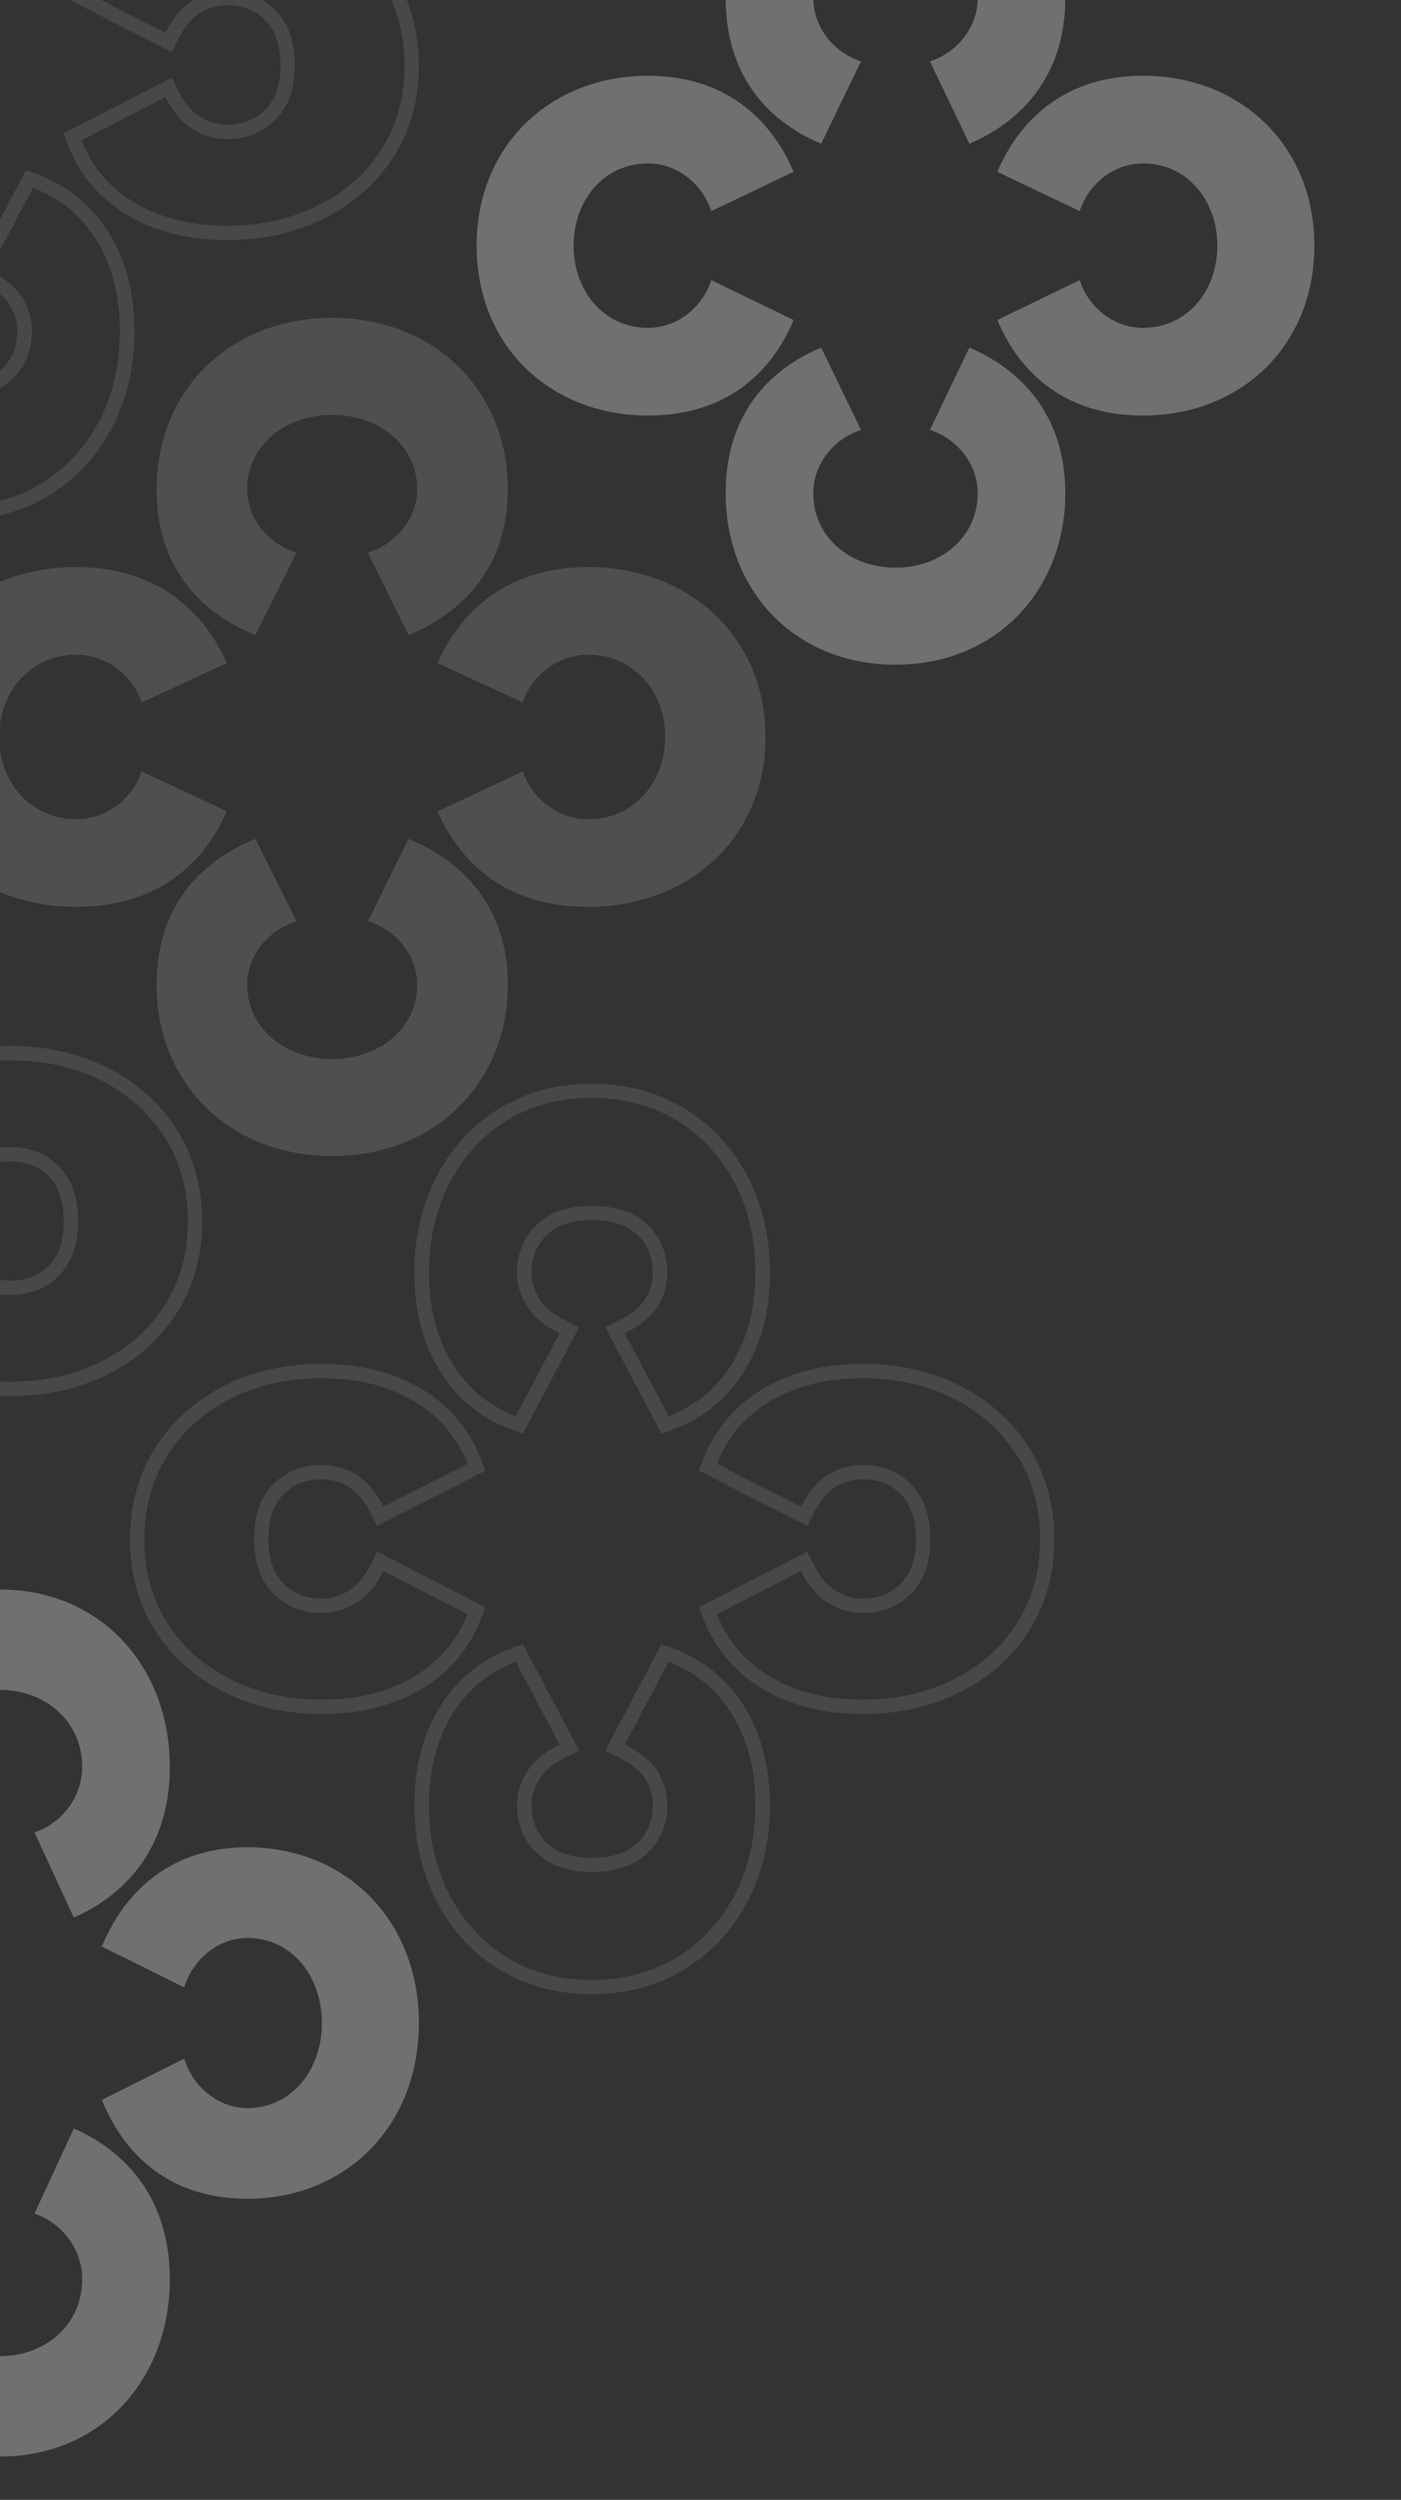 <svg width="97" height="173" viewBox="0 0 97 173" fill="none" xmlns="http://www.w3.org/2000/svg">
<rect x="0" y="0" width="97" height="173" fill="#333333" stroke="none"/>
<g opacity="0.3" clip-path="url(#clip0_420_2163)">
<path d="M11.757 122.266C11.757 115.354 6.986 110 -8.01086e-05 110C-7.02 110 -11.757 115.354 -11.757 122.266C-11.757 128.365 -8.281 131.347 -5.146 132.703L-2.386 126.807C-4.158 126.231 -5.691 124.469 -5.691 122.266C-5.691 119.149 -3.169 116.946 -8.01086e-05 116.946C3.169 116.946 5.691 119.149 5.691 122.266C5.691 124.469 4.157 126.231 2.385 126.807L5.112 132.703C8.144 131.381 11.757 128.365 11.757 122.266Z" fill="white"/>
<path d="M17.143 127.838C23.825 127.838 29 132.773 29 140C29 147.262 23.825 152.162 17.143 152.162C11.247 152.162 8.364 148.566 7.054 145.323L12.754 142.468C13.31 144.301 15.014 145.887 17.143 145.887C20.156 145.887 22.285 143.279 22.285 140C22.285 136.722 20.156 134.113 17.143 134.113C15.014 134.113 13.31 135.699 12.754 137.532L7.054 134.712C8.332 131.575 11.247 127.838 17.143 127.838Z" fill="white"/>
<path d="M11.757 157.734C11.757 164.646 6.986 170 -8.01086e-05 170C-7.02 170 -11.757 164.646 -11.757 157.734C-11.757 151.635 -8.281 148.653 -5.146 147.297L-2.386 153.193C-4.158 153.769 -5.691 155.531 -5.691 157.734C-5.691 160.851 -3.169 163.054 -8.01086e-05 163.054C3.169 163.054 5.691 160.851 5.691 157.734C5.691 155.531 4.157 153.769 2.385 153.193L5.112 147.297C8.144 148.619 11.757 151.635 11.757 157.734Z" fill="white"/>
<path d="M73.757 -0.143C73.757 -6.825 68.986 -12 62 -12C54.98 -12 50.243 -6.825 50.243 -0.143C50.243 5.753 53.719 8.636 56.854 9.946L59.614 4.247C57.843 3.69 56.309 1.986 56.309 -0.143C56.309 -3.156 58.831 -5.285 62 -5.285C65.169 -5.285 67.691 -3.156 67.691 -0.143C67.691 1.986 66.157 3.69 64.385 4.247L67.112 9.946C70.144 8.668 73.757 5.753 73.757 -0.143Z" fill="white"/>
<path d="M79.143 5.243C85.825 5.243 91 10.014 91 17C91 24.02 85.825 28.757 79.143 28.757C73.247 28.757 70.364 25.281 69.054 22.146L74.754 19.385C75.31 21.157 77.014 22.691 79.143 22.691C82.156 22.691 84.285 20.169 84.285 17C84.285 13.831 82.156 11.309 79.143 11.309C77.014 11.309 75.31 12.843 74.754 14.615L69.054 11.888C70.332 8.855 73.247 5.243 79.143 5.243Z" fill="white"/>
<path d="M73.757 34.143C73.757 40.825 68.986 46 62 46C54.98 46 50.243 40.825 50.243 34.143C50.243 28.247 53.719 25.364 56.854 24.054L59.614 29.753C57.843 30.31 56.309 32.014 56.309 34.143C56.309 37.156 58.831 39.285 62 39.285C65.169 39.285 67.691 37.156 67.691 34.143C67.691 32.014 66.157 30.31 64.385 29.753L67.112 24.054C70.144 25.331 73.757 28.247 73.757 34.143Z" fill="white"/>
<path d="M44.857 5.243C38.175 5.243 33 10.014 33 17C33 24.02 38.175 28.757 44.857 28.757C50.753 28.757 53.636 25.281 54.946 22.146L49.246 19.385C48.69 21.157 46.986 22.691 44.857 22.691C41.844 22.691 39.715 20.169 39.715 17C39.715 13.831 41.844 11.309 44.857 11.309C46.986 11.309 48.69 12.843 49.246 14.615L54.946 11.888C53.669 8.855 50.753 5.243 44.857 5.243Z" fill="white"/>
<path d="M35.162 33.857C35.162 27.175 30.227 22 23 22C15.738 22 10.838 27.175 10.838 33.857C10.838 39.753 14.434 42.636 17.677 43.946L20.532 38.246C18.699 37.69 17.113 35.986 17.113 33.857C17.113 30.844 19.722 28.715 23 28.715C26.279 28.715 28.887 30.844 28.887 33.857C28.887 35.986 27.301 37.69 25.468 38.246L28.288 43.946C31.425 42.669 35.162 39.753 35.162 33.857Z" fill="#8F8F8F"/>
<path d="M40.734 39.243C47.646 39.243 53 44.014 53 51C53 58.02 47.646 62.757 40.734 62.757C34.635 62.757 31.653 59.281 30.297 56.146L36.193 53.385C36.769 55.157 38.531 56.691 40.734 56.691C43.851 56.691 46.054 54.169 46.054 51C46.054 47.831 43.851 45.309 40.734 45.309C38.531 45.309 36.769 46.843 36.193 48.615L30.297 45.888C31.619 42.855 34.635 39.243 40.734 39.243Z" fill="#8F8F8F"/>
<path d="M35.162 68.143C35.162 74.825 30.227 80 23 80C15.738 80 10.838 74.825 10.838 68.143C10.838 62.247 14.434 59.364 17.677 58.054L20.532 63.754C18.699 64.31 17.113 66.014 17.113 68.143C17.113 71.156 19.722 73.285 23 73.285C26.279 73.285 28.887 71.156 28.887 68.143C28.887 66.014 27.301 64.31 25.468 63.754L28.288 58.054C31.425 59.331 35.162 62.247 35.162 68.143Z" fill="#8F8F8F"/>
<path d="M5.266 39.243C-1.646 39.243 -7 44.014 -7 51C-7 58.02 -1.646 62.757 5.266 62.757C11.366 62.757 14.347 59.281 15.703 56.146L9.807 53.385C9.231 55.157 7.469 56.691 5.266 56.691C2.149 56.691 -0.054 54.169 -0.054 51C-0.054 47.831 2.149 45.309 5.266 45.309C7.469 45.309 9.231 46.843 9.807 48.615L15.703 45.888C14.381 42.855 11.366 39.243 5.266 39.243Z" fill="#8F8F8F"/>
<path fill-rule="evenodd" clip-rule="evenodd" d="M51.743 131.624L51.746 131.619C52.795 129.62 53.308 127.374 53.308 124.902C53.308 122.371 52.751 120.129 51.597 118.214C50.436 116.286 48.781 114.903 46.656 114.094L45.804 113.769L41.899 121.163L42.809 121.603C43.707 122.037 44.301 122.539 44.664 123.08C45.02 123.651 45.197 124.265 45.197 124.941C45.197 125.645 45.033 126.26 44.718 126.807C44.416 127.333 43.97 127.763 43.349 128.096C42.749 128.394 41.967 128.566 40.96 128.566C39.979 128.566 39.227 128.393 38.657 128.1C38.033 127.766 37.586 127.335 37.282 126.807C36.967 126.26 36.803 125.645 36.803 124.941C36.803 124.272 36.989 123.662 37.37 123.09L37.377 123.08L37.383 123.069C37.717 122.538 38.289 122.038 39.191 121.603L40.101 121.163L36.196 113.769L35.344 114.094C33.219 114.903 31.564 116.286 30.403 118.214C29.249 120.129 28.692 122.371 28.692 124.902C28.692 127.373 29.205 129.618 30.253 131.617C31.272 133.585 32.711 135.15 34.568 136.289C36.44 137.437 38.582 138 40.96 138C43.338 138 45.49 137.437 47.386 136.293L47.392 136.289C49.247 135.151 50.698 133.588 51.743 131.624ZM46.206 124.941C46.206 124.083 45.977 123.291 45.52 122.563C45.055 121.865 44.343 121.274 43.382 120.791C43.342 120.771 43.301 120.751 43.26 120.731L46.286 115.001C48.196 115.728 49.676 116.963 50.725 118.704C51.774 120.445 52.299 122.511 52.299 124.902C52.299 127.241 51.815 129.333 50.846 131.178C49.878 132.997 48.546 134.427 46.851 135.466C45.13 136.506 43.166 137.025 40.96 137.025C38.754 137.025 36.803 136.506 35.108 135.466C33.414 134.427 32.096 132.997 31.154 131.178C30.185 129.333 29.701 127.241 29.701 124.902C29.701 122.511 30.226 120.445 31.275 118.704C32.324 116.963 33.804 115.728 35.714 115.001L38.74 120.731C38.7 120.75 38.66 120.77 38.621 120.79C37.66 121.273 36.96 121.864 36.521 122.563C36.037 123.291 35.794 124.083 35.794 124.941C35.794 125.799 35.996 126.578 36.4 127.28C36.803 127.982 37.395 128.54 38.175 128.956C38.929 129.346 39.857 129.541 40.96 129.541C42.09 129.541 43.045 129.346 43.825 128.956C44.605 128.54 45.197 127.982 45.6 127.28C46.004 126.578 46.206 125.799 46.206 124.941ZM51.743 81.376L51.746 81.381C52.795 83.38 53.308 85.626 53.308 88.098C53.308 90.629 52.751 92.871 51.597 94.786C50.436 96.714 48.781 98.097 46.656 98.906L45.804 99.231L41.899 91.837L42.809 91.397C43.707 90.963 44.301 90.461 44.664 89.92C45.02 89.349 45.197 88.735 45.197 88.059C45.197 87.355 45.033 86.74 44.718 86.193C44.416 85.667 43.97 85.237 43.349 84.904C42.749 84.606 41.967 84.434 40.96 84.434C39.979 84.434 39.227 84.607 38.657 84.9C38.033 85.234 37.586 85.665 37.282 86.193C36.967 86.74 36.803 87.355 36.803 88.059C36.803 88.728 36.989 89.338 37.37 89.91L37.377 89.921L37.383 89.931C37.717 90.462 38.289 90.962 39.191 91.397L40.101 91.837L36.196 99.231L35.344 98.906C33.219 98.097 31.564 96.714 30.403 94.786C29.249 92.871 28.692 90.629 28.692 88.098C28.692 85.627 29.205 83.382 30.253 81.383C31.272 79.415 32.711 77.85 34.568 76.711C36.44 75.563 38.582 75 40.96 75C43.338 75 45.49 75.563 47.386 76.707L47.392 76.711C49.247 77.849 50.698 79.412 51.743 81.376ZM46.206 88.059C46.206 88.917 45.977 89.709 45.52 90.437C45.055 91.135 44.343 91.726 43.382 92.209C43.342 92.229 43.301 92.249 43.26 92.269L46.286 97.999C48.196 97.272 49.676 96.037 50.725 94.296C51.774 92.555 52.299 90.489 52.299 88.098C52.299 85.759 51.815 83.667 50.846 81.822C49.878 80.003 48.546 78.573 46.851 77.534C45.13 76.494 43.166 75.975 40.96 75.975C38.754 75.975 36.803 76.494 35.108 77.534C33.414 78.573 32.096 80.003 31.154 81.822C30.185 83.667 29.701 85.759 29.701 88.098C29.701 90.489 30.226 92.555 31.275 94.296C32.324 96.037 33.804 97.272 35.714 97.999L38.74 92.269C38.7 92.25 38.66 92.23 38.621 92.21C37.66 91.727 36.96 91.136 36.521 90.437C36.037 89.709 35.794 88.917 35.794 88.059C35.794 87.201 35.996 86.422 36.4 85.72C36.803 85.018 37.395 84.46 38.175 84.044C38.929 83.654 39.857 83.459 40.96 83.459C42.09 83.459 43.045 83.654 43.825 84.044C44.605 84.46 45.197 85.018 45.6 85.72C46.004 86.422 46.206 87.201 46.206 88.059Z" fill="#797979"/>
<path fill-rule="evenodd" clip-rule="evenodd" d="M15.482 95.922L15.477 95.924C13.482 96.954 11.894 98.382 10.738 100.208L10.735 100.214C9.572 102.08 9 104.199 9 106.54C9 108.88 9.572 110.989 10.738 112.832C11.895 114.659 13.485 116.076 15.485 117.079C17.515 118.111 19.796 118.615 22.306 118.615C24.877 118.615 27.154 118.068 29.101 116.931C31.058 115.788 32.463 114.159 33.285 112.068L33.615 111.229L26.104 107.385L25.658 108.28C25.215 109.168 24.707 109.732 24.168 110.06L24.157 110.067L24.147 110.074C23.566 110.448 22.946 110.631 22.266 110.631C21.551 110.631 20.927 110.47 20.371 110.16C19.834 109.861 19.396 109.42 19.057 108.806C18.759 108.246 18.583 107.505 18.583 106.54C18.583 105.549 18.759 104.778 19.061 104.187C19.399 103.576 19.836 103.138 20.371 102.84C20.927 102.53 21.551 102.369 22.266 102.369C22.953 102.369 23.577 102.543 24.157 102.893C24.707 103.251 25.217 103.835 25.658 104.72L26.104 105.615L33.615 101.771L33.285 100.932C32.463 98.841 31.058 97.212 29.101 96.069C27.154 94.932 24.877 94.385 22.306 94.385C19.795 94.385 17.513 94.889 15.482 95.922ZM24.682 102.051C23.943 101.601 23.137 101.376 22.266 101.376C21.395 101.376 20.603 101.574 19.89 101.972C19.177 102.369 18.61 102.951 18.187 103.719C17.791 104.487 17.593 105.427 17.593 106.54C17.593 107.625 17.791 108.539 18.187 109.281C18.61 110.049 19.177 110.631 19.89 111.028C20.603 111.426 21.395 111.624 22.266 111.624C23.137 111.624 23.943 111.386 24.682 110.909C25.392 110.477 25.993 109.788 26.483 108.842C26.503 108.803 26.523 108.764 26.543 108.724L32.364 111.704C31.625 113.584 30.371 115.04 28.602 116.073C26.834 117.106 24.735 117.622 22.306 117.622C19.93 117.622 17.805 117.146 15.93 116.192C14.082 115.265 12.63 113.968 11.574 112.299C10.518 110.631 9.99 108.711 9.99 106.54C9.99 104.368 10.518 102.435 11.574 100.74C12.63 99.072 14.082 97.761 15.93 96.808C17.805 95.854 19.93 95.378 22.306 95.378C24.735 95.378 26.834 95.894 28.602 96.927C30.371 97.96 31.625 99.416 32.364 101.296L26.543 104.276C26.523 104.235 26.503 104.195 26.482 104.155C25.991 103.21 25.391 102.508 24.682 102.051Z" fill="#797979"/>
<path fill-rule="evenodd" clip-rule="evenodd" d="M66.518 95.922L66.523 95.924C68.518 96.954 70.106 98.382 71.262 100.208L71.266 100.214C72.428 102.08 73 104.199 73 106.54C73 108.88 72.428 110.989 71.262 112.832C70.105 114.659 68.515 116.076 66.515 117.079C64.485 118.111 62.204 118.615 59.694 118.615C57.123 118.615 54.846 118.068 52.9 116.931C50.942 115.788 49.537 114.159 48.715 112.068L48.385 111.229L55.896 107.385L56.342 108.28C56.785 109.168 57.293 109.732 57.832 110.06L57.843 110.067L57.853 110.074C58.434 110.448 59.054 110.631 59.734 110.631C60.449 110.631 61.073 110.47 61.629 110.16C62.166 109.861 62.604 109.42 62.943 108.806C63.241 108.246 63.417 107.505 63.417 106.54C63.417 105.549 63.241 104.778 62.939 104.187C62.601 103.576 62.164 103.138 61.629 102.84C61.073 102.53 60.449 102.369 59.734 102.369C59.047 102.369 58.423 102.543 57.843 102.893C57.293 103.251 56.783 103.835 56.342 104.72L55.896 105.615L48.385 101.771L48.715 100.932C49.537 98.841 50.942 97.212 52.9 96.069C54.846 94.932 57.123 94.385 59.694 94.385C62.205 94.385 64.487 94.889 66.518 95.922ZM57.318 102.051C58.057 101.601 58.862 101.376 59.734 101.376C60.605 101.376 61.397 101.574 62.11 101.972C62.823 102.369 63.39 102.951 63.813 103.719C64.209 104.487 64.407 105.427 64.407 106.54C64.407 107.625 64.209 108.539 63.813 109.281C63.39 110.049 62.823 110.631 62.11 111.028C61.397 111.426 60.605 111.624 59.734 111.624C58.862 111.624 58.057 111.386 57.318 110.909C56.608 110.477 56.007 109.788 55.517 108.842C55.496 108.803 55.477 108.764 55.457 108.724L49.636 111.704C50.375 113.584 51.629 115.04 53.398 116.073C55.166 117.106 57.265 117.622 59.694 117.622C62.07 117.622 64.195 117.146 66.07 116.192C67.918 115.265 69.37 113.968 70.426 112.299C71.482 110.631 72.01 108.711 72.01 106.54C72.01 104.368 71.482 102.435 70.426 100.74C69.37 99.072 67.918 97.761 66.07 96.808C64.195 95.854 62.07 95.378 59.694 95.378C57.265 95.378 55.166 95.894 53.398 96.927C51.629 97.96 50.375 99.416 49.636 101.296L55.457 104.276C55.477 104.235 55.498 104.195 55.518 104.155C56.009 103.21 56.609 102.508 57.318 102.051Z" fill="#797979"/>
<path fill-rule="evenodd" clip-rule="evenodd" d="M7.743 29.624L7.746 29.619C8.795 27.62 9.308 25.374 9.308 22.902C9.308 20.371 8.751 18.129 7.597 16.214C6.436 14.286 4.781 12.903 2.656 12.094L1.804 11.769L-2.101 19.163L-1.191 19.603C-0.293 20.037 0.301 20.539 0.664 21.08C1.02 21.651 1.197 22.265 1.197 22.941C1.197 23.645 1.033 24.26 0.718 24.807C0.416 25.333 -0.03 25.763 -0.651 26.096C-1.251 26.393 -2.034 26.566 -3.04 26.566C-4.021 26.566 -4.773 26.393 -5.343 26.1C-5.967 25.766 -6.414 25.335 -6.718 24.807C-7.033 24.26 -7.197 23.645 -7.197 22.941C-7.197 22.272 -7.011 21.662 -6.631 21.09L-6.624 21.079L-6.617 21.069C-6.283 20.538 -5.71 20.038 -4.809 19.603L-3.899 19.163L-7.804 11.769L-8.656 12.094C-10.781 12.903 -12.436 14.286 -13.597 16.214C-14.751 18.129 -15.308 20.371 -15.308 22.902C-15.308 25.373 -14.795 27.619 -13.747 29.616C-12.728 31.585 -11.289 33.15 -9.432 34.289C-7.56 35.437 -5.418 36 -3.04 36C-0.662 36 1.49 35.437 3.386 34.293L3.392 34.289C5.247 33.151 6.698 31.588 7.743 29.624ZM2.206 22.941C2.206 22.083 1.977 21.291 1.52 20.563C1.055 19.865 0.343 19.274 -0.618 18.791C-0.658 18.771 -0.699 18.751 -0.74 18.731L2.286 13.001C4.196 13.728 5.676 14.963 6.725 16.704C7.774 18.445 8.299 20.511 8.299 22.902C8.299 25.241 7.815 27.333 6.846 29.178C5.878 30.997 4.546 32.427 2.851 33.466C1.13 34.506 -0.834 35.025 -3.04 35.025C-5.246 35.025 -7.197 34.506 -8.891 33.466C-10.586 32.427 -11.905 30.997 -12.846 29.178C-13.815 27.333 -14.299 25.241 -14.299 22.902C-14.299 20.511 -13.774 18.445 -12.725 16.704C-11.676 14.963 -10.196 13.728 -8.286 13.001L-5.26 18.731C-5.3 18.75 -5.34 18.77 -5.379 18.79C-6.34 19.273 -7.04 19.864 -7.479 20.563C-7.963 21.291 -8.205 22.083 -8.205 22.941C-8.205 23.799 -8.004 24.578 -7.6 25.28C-7.197 25.982 -6.605 26.54 -5.825 26.956C-5.071 27.346 -4.143 27.541 -3.04 27.541C-1.91 27.541 -0.955 27.346 -0.175 26.956C0.605 26.54 1.197 25.982 1.6 25.28C2.004 24.578 2.206 23.799 2.206 22.941ZM7.743 -20.624L7.746 -20.619C8.795 -18.62 9.308 -16.374 9.308 -13.902C9.308 -11.371 8.751 -9.129 7.597 -7.214C6.436 -5.286 4.781 -3.903 2.656 -3.094L1.804 -2.769L-2.101 -10.163L-1.191 -10.603C-0.293 -11.037 0.301 -11.539 0.664 -12.08C1.02 -12.651 1.197 -13.265 1.197 -13.941C1.197 -14.645 1.033 -15.26 0.718 -15.807C0.416 -16.333 -0.03 -16.763 -0.651 -17.096C-1.251 -17.393 -2.034 -17.566 -3.04 -17.566C-4.021 -17.566 -4.773 -17.393 -5.343 -17.1C-5.967 -16.766 -6.414 -16.335 -6.718 -15.807C-7.033 -15.26 -7.197 -14.645 -7.197 -13.941C-7.197 -13.272 -7.011 -12.662 -6.631 -12.09L-6.624 -12.079L-6.617 -12.069C-6.283 -11.538 -5.71 -11.038 -4.809 -10.603L-3.899 -10.163L-7.804 -2.769L-8.656 -3.094C-10.781 -3.903 -12.436 -5.286 -13.597 -7.214C-14.751 -9.129 -15.308 -11.371 -15.308 -13.902C-15.308 -16.373 -14.795 -18.619 -13.747 -20.617C-12.728 -22.585 -11.289 -24.15 -9.432 -25.289C-7.56 -26.437 -5.418 -27 -3.04 -27C-0.662 -27 1.49 -26.437 3.386 -25.293L3.392 -25.289C5.247 -24.151 6.698 -22.588 7.743 -20.624ZM2.206 -13.941C2.206 -13.083 1.977 -12.291 1.52 -11.563C1.055 -10.865 0.343 -10.274 -0.618 -9.791C-0.658 -9.771 -0.699 -9.751 -0.74 -9.731L2.286 -4.001C4.196 -4.728 5.676 -5.963 6.725 -7.704C7.774 -9.445 8.299 -11.511 8.299 -13.902C8.299 -16.241 7.815 -18.333 6.846 -20.178C5.878 -21.997 4.546 -23.427 2.851 -24.466C1.13 -25.506 -0.834 -26.025 -3.04 -26.025C-5.246 -26.025 -7.197 -25.506 -8.891 -24.466C-10.586 -23.427 -11.905 -21.997 -12.846 -20.178C-13.815 -18.333 -14.299 -16.241 -14.299 -13.902C-14.299 -11.511 -13.774 -9.445 -12.725 -7.704C-11.676 -5.963 -10.196 -4.728 -8.286 -4.001L-5.26 -9.731C-5.3 -9.75 -5.34 -9.77 -5.379 -9.79C-6.34 -10.273 -7.04 -10.864 -7.479 -11.563C-7.963 -12.291 -8.205 -13.083 -8.205 -13.941C-8.205 -14.799 -8.004 -15.578 -7.6 -16.28C-7.197 -16.982 -6.605 -17.54 -5.825 -17.956C-5.071 -18.346 -4.143 -18.541 -3.04 -18.541C-1.91 -18.541 -0.955 -18.346 -0.175 -17.956C0.605 -17.54 1.197 -16.982 1.6 -16.28C2.004 -15.578 2.206 -14.799 2.206 -13.941Z" fill="#797979"/>
<path fill-rule="evenodd" clip-rule="evenodd" d="M22.518 -6.078L22.523 -6.075C24.518 -5.046 26.106 -3.618 27.262 -1.792L27.265 -1.786C28.428 0.08 29 2.199 29 4.54C29 6.88 28.428 8.989 27.262 10.832C26.105 12.659 24.515 14.076 22.515 15.079C20.485 16.111 18.204 16.615 15.694 16.615C13.123 16.615 10.846 16.068 8.9 14.931C6.942 13.788 5.537 12.159 4.714 10.068L4.385 9.229L11.896 5.385L12.342 6.28C12.785 7.168 13.293 7.732 13.832 8.06L13.843 8.067L13.853 8.074C14.434 8.448 15.054 8.631 15.734 8.631C16.449 8.631 17.073 8.47 17.629 8.16C18.166 7.861 18.604 7.42 18.943 6.806C19.241 6.246 19.417 5.505 19.417 4.54C19.417 3.549 19.241 2.778 18.939 2.187C18.601 1.576 18.164 1.138 17.629 0.84C17.073 0.53 16.449 0.369 15.734 0.369C15.047 0.369 14.423 0.543 13.843 0.893C13.293 1.251 12.783 1.835 12.342 2.72L11.896 3.615L4.385 -0.229L4.714 -1.068C5.537 -3.159 6.942 -4.788 8.9 -5.931C10.846 -7.068 13.123 -7.615 15.694 -7.615C18.205 -7.615 20.487 -7.111 22.518 -6.078ZM13.318 0.051C14.057 -0.399 14.863 -0.624 15.734 -0.624C16.605 -0.624 17.397 -0.426 18.11 -0.028C18.823 0.369 19.39 0.951 19.813 1.719C20.209 2.487 20.407 3.427 20.407 4.54C20.407 5.625 20.209 6.539 19.813 7.281C19.39 8.049 18.823 8.631 18.11 9.028C17.397 9.426 16.605 9.624 15.734 9.624C14.863 9.624 14.057 9.386 13.318 8.909C12.608 8.477 12.007 7.788 11.517 6.842C11.496 6.803 11.476 6.764 11.457 6.724L5.635 9.704C6.375 11.584 7.629 13.04 9.398 14.073C11.166 15.106 13.265 15.622 15.694 15.622C18.07 15.622 20.195 15.146 22.07 14.192C23.918 13.265 25.37 11.968 26.426 10.3C27.482 8.631 28.01 6.711 28.01 4.54C28.01 2.368 27.482 0.435 26.426 -1.26C25.37 -2.928 23.918 -4.239 22.07 -5.192C20.195 -6.146 18.07 -6.622 15.694 -6.622C13.265 -6.622 11.166 -6.106 9.398 -5.073C7.629 -4.04 6.375 -2.584 5.635 -0.704L11.457 2.276C11.477 2.235 11.498 2.195 11.518 2.155C12.009 1.21 12.609 0.508 13.318 0.051Z" fill="#797979"/>
<path fill-rule="evenodd" clip-rule="evenodd" d="M7.518 73.922L7.523 73.924C9.518 74.954 11.106 76.382 12.262 78.208L12.265 78.214C13.428 80.08 14 82.199 14 84.54C14 86.88 13.428 88.989 12.262 90.832C11.105 92.659 9.515 94.076 7.515 95.079C5.485 96.111 3.204 96.615 0.694 96.615C-1.877 96.615 -4.154 96.068 -6.1 94.931C-8.058 93.788 -9.463 92.159 -10.286 90.068L-10.615 89.229L-3.104 85.385L-2.658 86.28C-2.215 87.168 -1.707 87.732 -1.168 88.06L-1.157 88.067L-1.147 88.074C-0.566 88.448 0.054 88.631 0.734 88.631C1.449 88.631 2.073 88.47 2.629 88.16C3.166 87.861 3.604 87.421 3.943 86.806C4.241 86.246 4.417 85.505 4.417 84.54C4.417 83.549 4.241 82.778 3.939 82.187C3.601 81.576 3.164 81.138 2.629 80.84C2.073 80.53 1.449 80.369 0.734 80.369C0.047 80.369 -0.577 80.543 -1.157 80.893C-1.707 81.251 -2.217 81.835 -2.658 82.72L-3.104 83.615L-10.615 79.771L-10.286 78.932C-9.463 76.841 -8.058 75.212 -6.1 74.069C-4.154 72.932 -1.877 72.385 0.694 72.385C3.205 72.385 5.487 72.889 7.518 73.922ZM-1.682 80.051C-0.943 79.601 -0.138 79.376 0.734 79.376C1.605 79.376 2.397 79.574 3.11 79.972C3.823 80.369 4.39 80.951 4.813 81.719C5.209 82.487 5.407 83.427 5.407 84.54C5.407 85.625 5.209 86.539 4.813 87.281C4.39 88.049 3.823 88.631 3.11 89.028C2.397 89.426 1.605 89.624 0.734 89.624C-0.138 89.624 -0.943 89.386 -1.682 88.909C-2.392 88.477 -2.993 87.788 -3.483 86.842C-3.504 86.803 -3.523 86.764 -3.543 86.724L-9.365 89.704C-8.625 91.584 -7.371 93.04 -5.602 94.073C-3.834 95.106 -1.735 95.622 0.694 95.622C3.07 95.622 5.195 95.146 7.07 94.192C8.918 93.265 10.37 91.968 11.426 90.299C12.482 88.631 13.01 86.711 13.01 84.54C13.01 82.368 12.482 80.435 11.426 78.74C10.37 77.072 8.918 75.761 7.07 74.808C5.195 73.854 3.07 73.378 0.694 73.378C-1.735 73.378 -3.834 73.894 -5.602 74.927C-7.371 75.96 -8.625 77.416 -9.365 79.296L-3.543 82.275C-3.523 82.235 -3.502 82.195 -3.482 82.155C-2.991 81.21 -2.391 80.508 -1.682 80.051Z" fill="#797979"/>
</g>
<defs>
<clipPath id="clip0_420_2163">
<rect width="97" height="173" fill="white" transform="matrix(1 0 0 -1 0 173)"/>
</clipPath>
</defs>
</svg>
